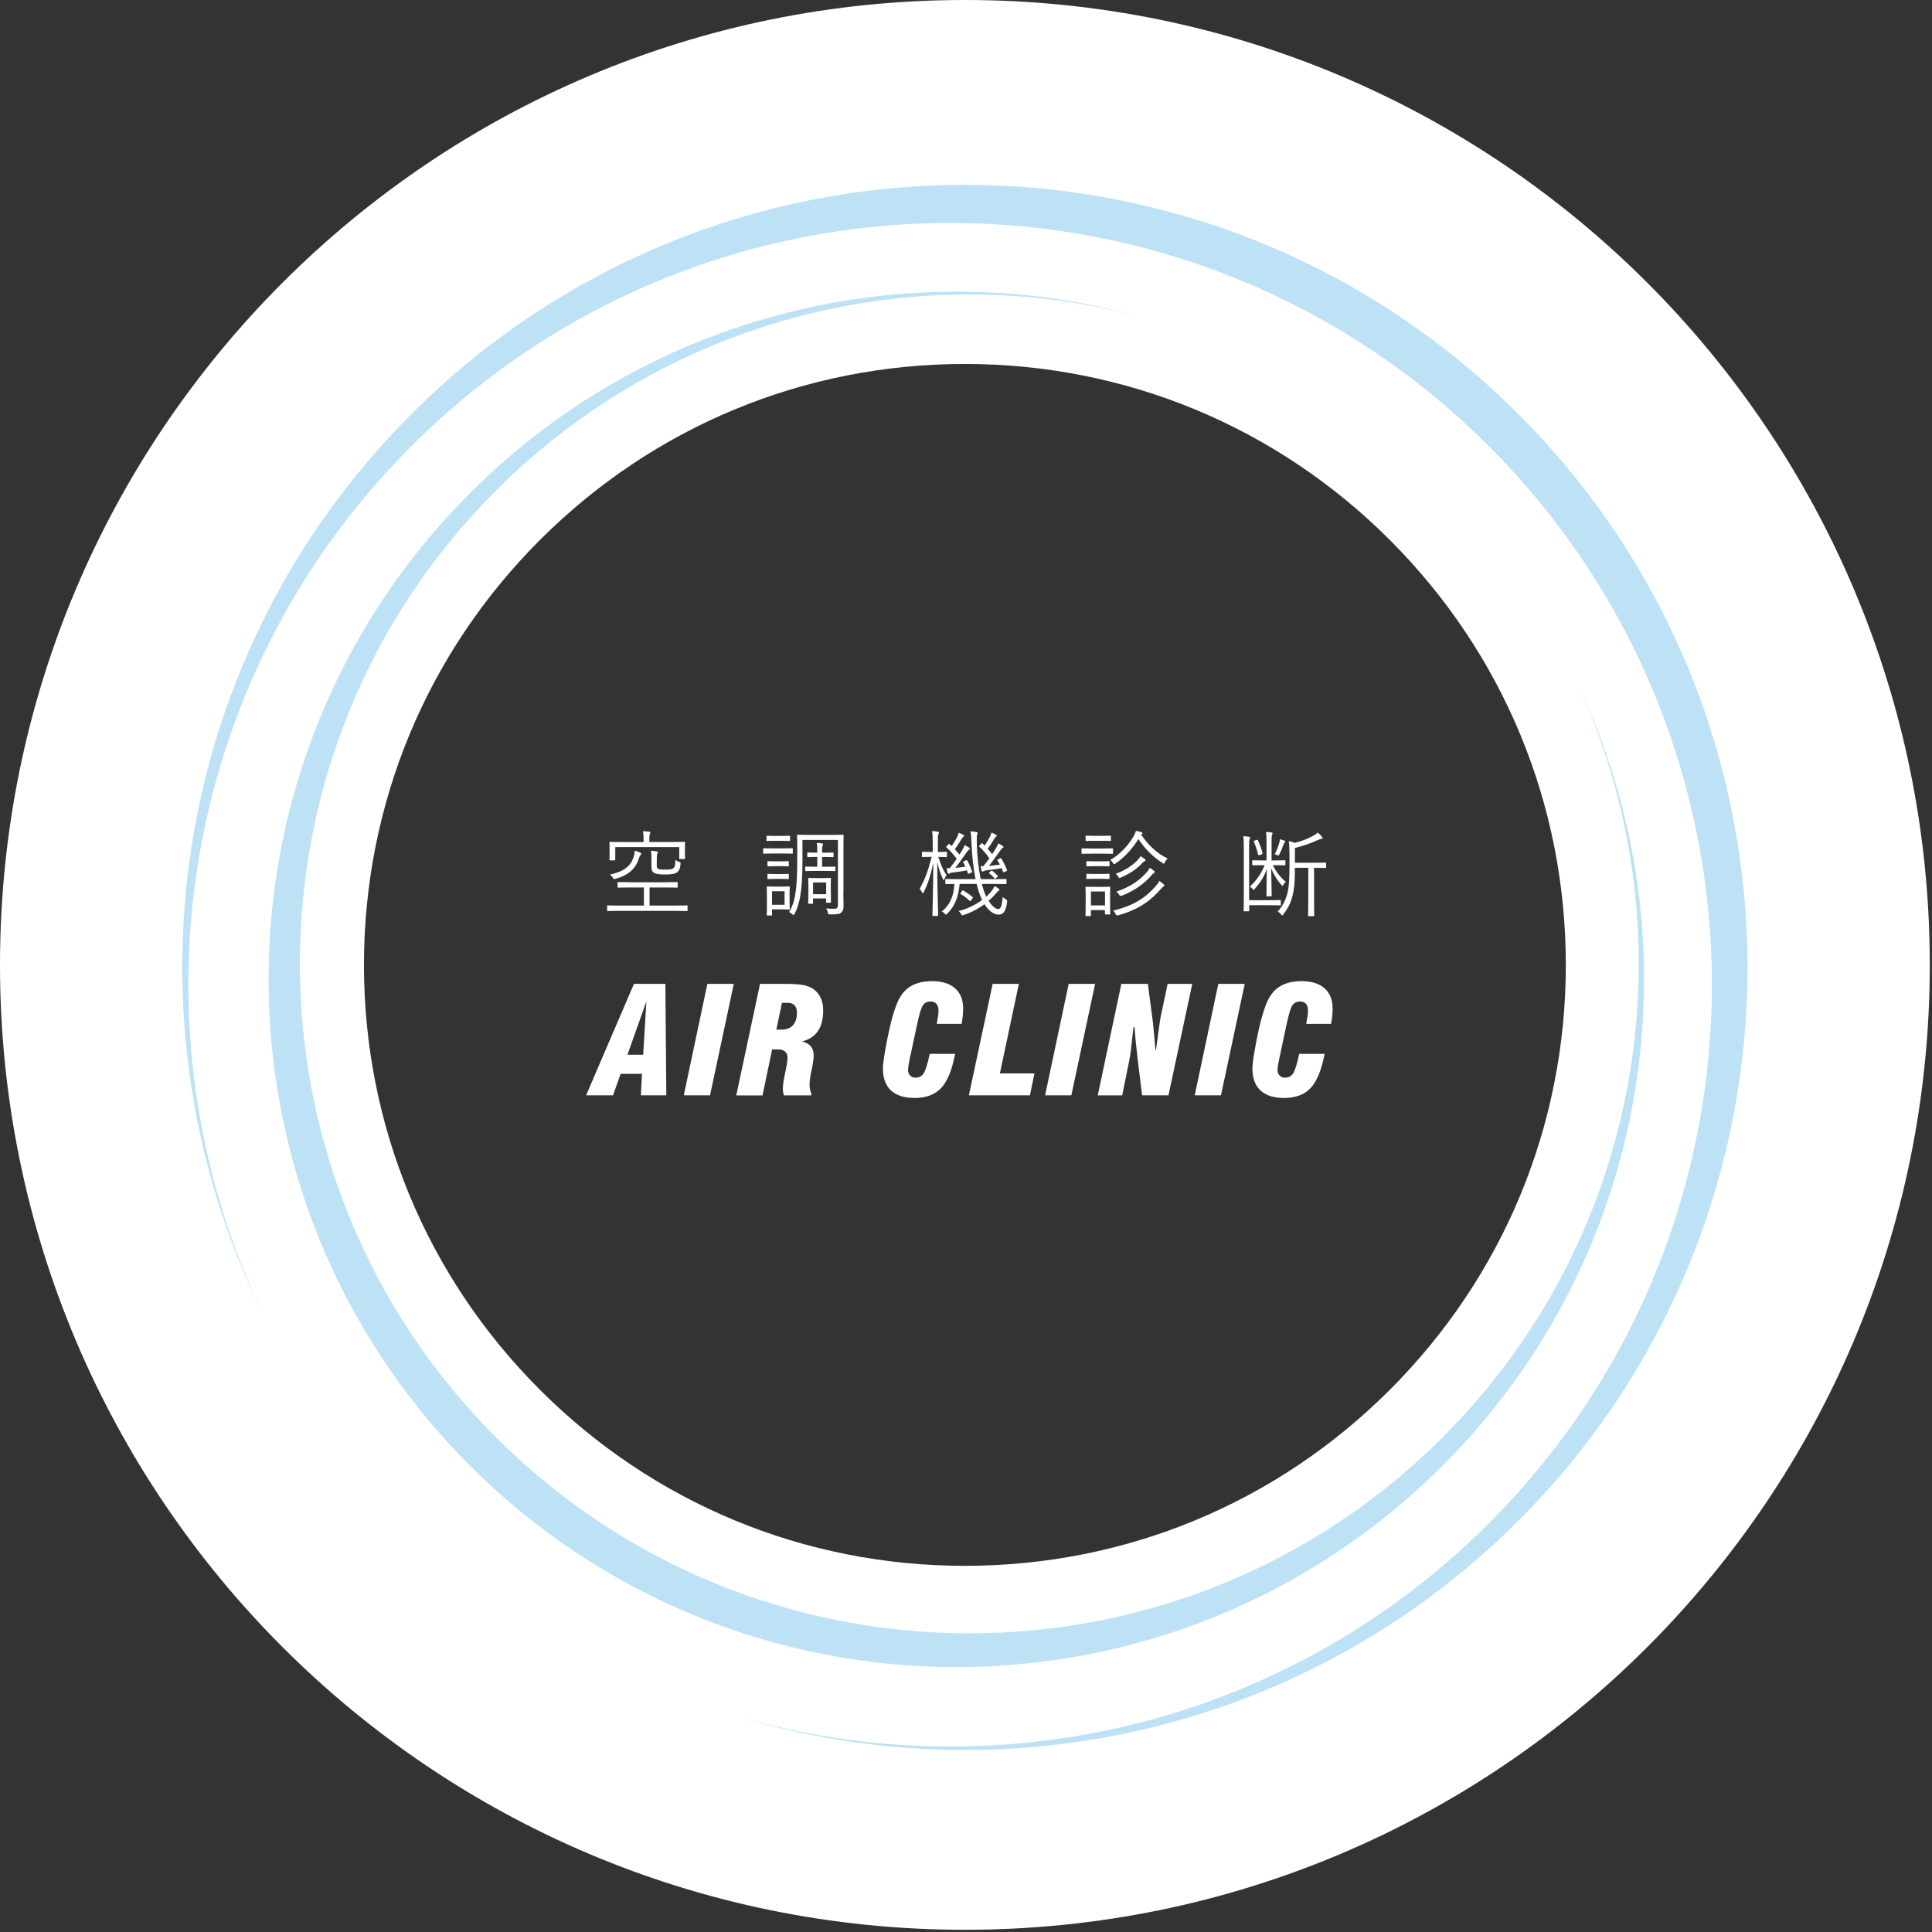 <svg width="582" height="582" viewBox="0 0 582 582" fill="none" xmlns="http://www.w3.org/2000/svg">
<rect x="0" y="0" width="582" height="582" fill="#333333" stroke="none"/>
<g clip-path="url(#clip0_126_27067)">
<path d="M176.56 329.961L190.976 296.378H200.437L200.722 329.961H193.06L193.385 323.477H186.956L184.668 329.961H176.56ZM189.013 317.724H193.751L194.725 301.644L189.013 317.724Z" fill="white"/>
<path d="M205.987 329.961L213.093 296.378H221.052L213.892 329.961H205.974H205.987Z" fill="white"/>
<path d="M221.797 329.961L228.957 296.378H236.415C239.068 296.378 241.045 296.527 242.331 296.812C243.616 297.096 244.672 297.597 245.484 298.3C246.31 299.018 246.933 299.871 247.352 300.872C247.772 301.874 247.975 303.038 247.975 304.365C247.975 306.977 247.447 309.061 246.378 310.618C245.322 312.161 243.711 313.203 241.586 313.731C242.804 314.029 243.698 314.53 244.266 315.22C244.835 315.911 245.119 316.844 245.119 317.995C245.119 318.888 244.916 320.31 244.496 322.272C244.077 324.235 243.874 325.751 243.874 326.807C243.874 327.348 243.914 327.808 244.009 328.214C244.09 328.607 244.226 328.972 244.402 329.297V329.974H236.199C236.064 329.717 235.969 329.419 235.915 329.081C235.861 328.742 235.833 328.363 235.833 327.93C235.833 326.861 236.064 325.264 236.537 323.139C236.998 321.027 237.241 319.497 237.241 318.55C237.241 317.805 236.998 317.223 236.51 316.79C236.023 316.357 235.373 316.141 234.561 316.141H232.598L229.702 329.988H221.824L221.797 329.961ZM233.857 310.171H235.509C236.957 310.171 238.08 309.725 238.879 308.831C239.678 307.938 240.07 306.666 240.07 305.028C240.07 304.08 239.826 303.363 239.353 302.849C238.879 302.334 238.189 302.09 237.309 302.09H235.563L233.857 310.185V310.171Z" fill="white"/>
<path d="M287.729 317.454C286.809 322.286 285.415 325.711 283.547 327.727C281.679 329.744 278.985 330.759 275.493 330.759C272.393 330.759 270.038 330.001 268.414 328.499C266.79 326.996 265.978 324.79 265.978 321.907C265.978 321.366 266.032 320.648 266.14 319.741C266.248 318.834 266.438 317.657 266.695 316.195C267.304 312.757 267.927 309.847 268.536 307.464C269.158 305.096 269.808 303.16 270.485 301.644C271.419 299.573 272.718 298.043 274.41 297.055C276.102 296.054 278.227 295.566 280.799 295.566C283.777 295.566 286.078 296.284 287.702 297.719C289.327 299.153 290.139 301.197 290.139 303.823C290.139 304.473 290.098 305.19 290.031 305.962C289.963 306.733 289.841 307.559 289.679 308.425H282.18C282.356 307.546 282.491 306.76 282.586 306.097C282.681 305.434 282.721 304.879 282.721 304.459C282.721 303.566 282.518 302.889 282.099 302.402C281.679 301.928 281.097 301.685 280.339 301.685C279.337 301.685 278.566 302.064 278.038 302.808C277.51 303.553 276.914 305.529 276.238 308.737L274.356 317.548C274.085 318.767 273.882 319.768 273.747 320.553C273.612 321.338 273.544 321.934 273.544 322.327C273.544 323.03 273.747 323.585 274.167 324.005C274.586 324.425 275.128 324.641 275.818 324.641C276.86 324.641 277.672 324.208 278.241 323.355C278.809 322.503 279.419 320.54 280.068 317.467H287.702L287.729 317.454Z" fill="white"/>
<path d="M291.871 329.961L299.032 296.378H306.923L301.211 323.355H311.62L310.253 329.961H291.885H291.871Z" fill="white"/>
<path d="M314.828 329.961L321.934 296.378H329.894L322.733 329.961H314.815H314.828Z" fill="white"/>
<path d="M330.692 329.961L337.798 296.378H345.784L347.273 307.721C347.314 308.073 347.408 308.967 347.544 310.388C347.679 311.823 347.855 313.785 348.072 316.289H348.248C348.559 313.934 348.83 311.89 349.06 310.171C349.303 308.452 349.452 307.342 349.534 306.869L351.74 296.378H359.157L351.997 329.961H344.052L342.657 318.577C342.454 316.858 342.278 315.247 342.129 313.731C341.981 312.215 341.859 310.78 341.764 309.427H341.453C341.101 312.689 340.844 314.977 340.681 316.289C340.519 317.602 340.343 318.645 340.194 319.403L338.055 329.974H330.678L330.692 329.961Z" fill="white"/>
<path d="M359.902 329.961L367.008 296.378H374.967L367.807 329.961H359.888H359.902Z" fill="white"/>
<path d="M399.034 317.454C398.113 322.286 396.719 325.711 394.851 327.727C392.983 329.744 390.29 330.759 386.798 330.759C383.698 330.759 381.343 330.001 379.718 328.499C378.094 326.996 377.282 324.79 377.282 321.907C377.282 321.366 377.336 320.648 377.444 319.741C377.553 318.834 377.742 317.657 377.999 316.195C378.608 312.757 379.231 309.847 379.84 307.464C380.463 305.096 381.113 303.16 381.789 301.644C382.723 299.573 384.023 298.043 385.715 297.055C387.407 296.054 389.532 295.566 392.104 295.566C395.081 295.566 397.383 296.284 399.007 297.719C400.631 299.153 401.443 301.197 401.443 303.823C401.443 304.473 401.403 305.19 401.335 305.962C401.267 306.733 401.145 307.559 400.983 308.425H393.484C393.66 307.546 393.796 306.76 393.89 306.097C393.985 305.434 394.026 304.879 394.026 304.459C394.026 303.566 393.823 302.889 393.403 302.402C392.983 301.928 392.401 301.685 391.643 301.685C390.642 301.685 389.87 302.064 389.342 302.808C388.814 303.553 388.219 305.529 387.542 308.737L385.661 317.548C385.39 318.767 385.187 319.768 385.051 320.553C384.916 321.338 384.848 321.934 384.848 322.327C384.848 323.03 385.051 323.585 385.471 324.005C385.891 324.425 386.432 324.641 387.122 324.641C388.165 324.641 388.977 324.208 389.545 323.355C390.114 322.503 390.723 320.54 391.373 317.467H399.007L399.034 317.454Z" fill="white"/>
<path d="M207.124 274.22C207.124 274.423 207.097 274.45 206.894 274.45C206.745 274.45 205.838 274.396 203.144 274.396H186.861C184.167 274.396 183.247 274.45 183.111 274.45C182.908 274.45 182.881 274.423 182.881 274.22V272.975C182.881 272.772 182.908 272.745 183.111 272.745C183.26 272.745 184.167 272.799 186.861 272.799H193.967V267.344H190.272C187.402 267.344 186.441 267.398 186.292 267.398C186.062 267.398 186.035 267.371 186.035 267.168V265.95C186.035 265.747 186.062 265.72 186.292 265.72C186.441 265.72 187.402 265.774 190.272 265.774H199.936C202.779 265.774 203.74 265.72 203.916 265.72C204.119 265.72 204.146 265.747 204.146 265.95V267.168C204.146 267.371 204.119 267.398 203.916 267.398C203.74 267.398 202.779 267.344 199.936 267.344H195.673V272.799H203.144C205.838 272.799 206.758 272.745 206.894 272.745C207.097 272.745 207.124 272.772 207.124 272.975V274.22ZM206.325 255.893C206.325 258.085 206.379 258.397 206.379 258.532C206.379 258.735 206.352 258.762 206.149 258.762H204.85C204.647 258.762 204.62 258.735 204.62 258.532V255.175H185.345V258.952C185.345 259.155 185.318 259.182 185.115 259.182H183.815C183.612 259.182 183.585 259.155 183.585 258.952C183.585 258.776 183.639 258.437 183.639 256.109V255.256C183.639 254.404 183.585 254.011 183.585 253.862C183.585 253.632 183.612 253.605 183.815 253.605C183.978 253.605 184.952 253.659 187.768 253.659H193.872V252.603C193.872 251.859 193.845 251.101 193.669 250.411C194.387 250.438 195.009 250.492 195.578 250.546C195.781 250.573 195.916 250.681 195.916 250.803C195.916 251.006 195.835 251.115 195.754 251.318C195.646 251.602 195.605 252.021 195.605 252.59V253.646H202.197C205.012 253.646 205.973 253.592 206.149 253.592C206.352 253.592 206.379 253.619 206.379 253.849C206.379 253.984 206.325 254.363 206.325 254.986V255.866V255.893ZM192.857 257.679C192.722 257.815 192.546 258.329 192.37 258.843C191.436 261.659 189.392 263.622 185.44 264.731C184.952 264.867 184.898 264.867 184.614 264.42C184.33 263.96 184.018 263.676 183.707 263.459C187.917 262.579 190.042 260.901 190.867 258.167C191.098 257.463 191.179 256.8 191.206 256.258C191.828 256.434 192.316 256.596 192.83 256.827C193.006 256.908 193.169 257.03 193.169 257.192C193.169 257.327 193.06 257.449 192.857 257.679ZM197.852 260.441C197.852 261.185 197.879 261.496 198.163 261.659C198.596 261.943 199.273 261.97 200.546 261.97C201.818 261.97 202.508 261.862 202.901 261.51C203.32 261.144 203.415 260.454 203.442 259.06C203.781 259.317 204.187 259.52 204.525 259.628C205.039 259.804 205.039 259.832 205.012 260.305C204.877 261.699 204.552 262.322 203.956 262.782C203.28 263.27 201.994 263.432 200.437 263.432C198.596 263.432 197.419 263.256 196.891 262.864C196.376 262.471 196.241 261.984 196.241 260.874V259.033C196.241 257.72 196.214 257.016 196.106 256.272C196.755 256.326 197.351 256.38 197.811 256.475C198.041 256.502 198.177 256.61 198.177 256.732C198.177 256.935 198.096 257.043 198.001 257.246C197.892 257.503 197.852 257.896 197.852 258.898V260.427V260.441Z" fill="white"/>
<path d="M238.825 256.908C238.825 257.138 238.798 257.165 238.595 257.165C238.446 257.165 237.823 257.111 235.752 257.111H232.964C230.866 257.111 230.27 257.165 230.121 257.165C229.918 257.165 229.891 257.138 229.891 256.908V255.717C229.891 255.514 229.918 255.514 230.121 255.514C230.27 255.514 230.866 255.568 232.964 255.568H235.752C237.823 255.568 238.446 255.514 238.595 255.514C238.798 255.514 238.825 255.514 238.825 255.717V256.908ZM237.999 253.104C237.999 253.308 237.972 253.335 237.769 253.335C237.62 253.335 237.119 253.28 235.387 253.28H233.505C231.773 253.28 231.258 253.335 231.123 253.335C230.92 253.335 230.893 253.308 230.893 253.104V251.995C230.893 251.792 230.92 251.764 231.123 251.764C231.258 251.764 231.773 251.819 233.505 251.819H235.387C237.119 251.819 237.634 251.764 237.769 251.764C237.972 251.764 237.999 251.792 237.999 251.995V253.104ZM237.864 271.635C237.864 273.137 237.918 273.625 237.918 273.76C237.918 273.963 237.891 274.017 237.715 273.99C237.539 273.99 237.038 273.936 235.414 273.936H232.571V275.56C232.571 275.763 232.544 275.79 232.368 275.79H231.204C231.001 275.79 230.974 275.763 230.974 275.56C230.974 275.384 231.028 274.911 231.028 272.406V269.848C231.028 268.034 230.974 267.439 230.974 267.263C230.974 267.06 231.001 267.033 231.204 267.033C231.339 267.033 231.935 267.087 233.641 267.087H235.4C237.024 267.087 237.525 267.033 237.701 267.033C237.877 267.033 237.904 267.06 237.904 267.263C237.904 267.398 237.85 268.007 237.85 269.456V271.648L237.864 271.635ZM237.634 260.752C237.634 260.955 237.606 260.982 237.376 260.982C237.241 260.982 236.808 260.928 235.238 260.928H233.586C231.989 260.928 231.57 260.982 231.421 260.982C231.218 260.982 231.191 260.955 231.191 260.752V259.642C231.191 259.439 231.218 259.412 231.421 259.412C231.556 259.412 231.989 259.466 233.586 259.466H235.238C236.808 259.466 237.227 259.412 237.376 259.412C237.606 259.412 237.634 259.439 237.634 259.642V260.752ZM237.634 264.61C237.634 264.786 237.606 264.813 237.376 264.813C237.241 264.813 236.808 264.759 235.238 264.759H233.586C231.989 264.759 231.57 264.813 231.421 264.813C231.218 264.813 231.191 264.786 231.191 264.61V263.473C231.191 263.27 231.218 263.243 231.421 263.243C231.556 263.243 231.989 263.297 233.586 263.297H235.238C236.808 263.297 237.227 263.243 237.376 263.243C237.606 263.243 237.634 263.27 237.634 263.473V264.61ZM236.348 268.481H232.571V272.569H236.348V268.481ZM254.052 268.901C254.052 270.525 254.107 271.824 254.107 273.056C254.107 273.936 253.904 274.477 253.335 274.965C252.942 275.303 252.374 275.479 249.978 275.452C249.545 275.452 249.491 275.425 249.41 274.992C249.301 274.477 249.098 274.004 248.868 273.652C249.748 273.733 250.493 273.787 251.454 273.76C252.157 273.76 252.415 273.395 252.415 272.488V253.023H241.735V258.762C241.735 266.261 241.342 271.662 239.353 275.276C239.244 275.533 239.122 275.641 239.014 275.641C238.933 275.641 238.811 275.56 238.649 275.384C238.364 275.1 238.026 274.87 237.715 274.735C239.935 271.297 240.165 265.557 240.165 258.586V255.433C240.165 252.956 240.111 251.846 240.111 251.683C240.111 251.48 240.138 251.453 240.341 251.453C240.476 251.453 241.396 251.507 244.036 251.507H250.181C252.848 251.507 253.768 251.453 253.904 251.453C254.107 251.453 254.134 251.48 254.134 251.683C254.134 251.859 254.08 252.956 254.08 255.433V268.901H254.052ZM251.67 262.173C251.67 262.376 251.643 262.404 251.467 262.404C251.291 262.404 250.641 262.349 248.706 262.349H245.376C243.616 262.349 242.926 262.404 242.791 262.404C242.588 262.404 242.561 262.376 242.561 262.173V261.267C242.561 261.064 242.588 261.036 242.791 261.036C242.926 261.036 243.616 261.091 245.376 261.091H246.202V258.14H245.741C244.117 258.14 243.549 258.194 243.386 258.194C243.183 258.194 243.183 258.167 243.183 257.964V257.03C243.183 256.827 243.183 256.8 243.386 256.8C243.562 256.8 244.131 256.854 245.741 256.854H246.202V256.461C246.202 255.297 246.175 254.702 246.026 253.903C246.567 253.93 247.136 253.984 247.623 254.079C247.826 254.106 247.934 254.187 247.934 254.336C247.934 254.485 247.88 254.593 247.799 254.756C247.691 254.986 247.65 255.324 247.65 256.407V256.867H248.367C250.127 256.867 250.696 256.813 250.872 256.813C251.075 256.813 251.102 256.84 251.102 257.043V257.977C251.102 258.18 251.075 258.207 250.872 258.207C250.696 258.207 250.127 258.153 248.367 258.153H247.65V261.104H248.706C250.641 261.104 251.291 261.05 251.467 261.05C251.643 261.05 251.67 261.077 251.67 261.28V262.187V262.173ZM250.276 268.17C250.276 271.066 250.33 271.581 250.33 271.716C250.33 271.919 250.303 271.946 250.1 271.946H249.098C248.895 271.946 248.868 271.919 248.868 271.716V270.66H244.916V272.027C244.916 272.23 244.889 272.258 244.686 272.258H243.698C243.495 272.258 243.467 272.23 243.467 272.027C243.467 271.851 243.522 271.378 243.522 268.305V266.857C243.522 265.381 243.467 264.84 243.467 264.691C243.467 264.488 243.495 264.461 243.698 264.461C243.86 264.461 244.347 264.515 245.972 264.515H247.84C249.437 264.515 249.91 264.461 250.086 264.461C250.289 264.461 250.317 264.488 250.317 264.691C250.317 264.826 250.262 265.368 250.262 266.532V268.156L250.276 268.17ZM248.882 265.842H244.929V269.361H248.882V265.842Z" fill="white"/>
<path d="M285.252 257.964C285.252 258.167 285.225 258.194 284.995 258.194C284.859 258.194 284.345 258.14 282.667 258.14C283.398 260.468 284.034 261.971 285.144 263.649C284.914 263.96 284.683 264.393 284.494 264.813C284.413 265.016 284.318 265.097 284.264 265.097C284.183 265.097 284.115 265.016 284.034 264.813C283.289 263.135 282.843 261.835 282.328 259.642C282.355 268.224 282.612 275.33 282.612 275.723C282.612 275.899 282.585 275.926 282.382 275.926H281.11C280.907 275.926 280.88 275.899 280.88 275.723C280.88 275.33 281.11 268.197 281.164 259.9C280.393 263.365 279.689 265.95 278.24 268.793C278.132 268.996 278.037 269.104 277.956 269.104C277.875 269.104 277.821 269.023 277.726 268.82C277.564 268.4 277.266 268.021 277.022 267.764C278.728 264.718 279.58 262.255 280.663 258.126H280.487C278.633 258.126 278.132 258.181 277.983 258.181C277.753 258.181 277.726 258.154 277.726 257.95V256.813C277.726 256.61 277.753 256.583 277.983 256.583C278.132 256.583 278.633 256.638 280.487 256.638H280.975V253.822C280.975 252.117 280.948 251.291 280.772 250.357C281.448 250.384 281.936 250.438 282.504 250.533C282.707 250.56 282.843 250.641 282.843 250.763C282.843 250.993 282.761 251.128 282.68 251.331C282.531 251.643 282.531 252.157 282.531 253.781V256.651C284.345 256.651 284.859 256.597 285.008 256.597C285.238 256.597 285.265 256.624 285.265 256.827V257.964H285.252ZM295.783 266.288C295.932 266.911 296.094 267.507 296.297 268.075C296.527 268.82 296.784 269.496 297.096 270.119C297.745 269.524 298.341 268.901 298.801 268.305C299.167 267.791 299.397 267.426 299.573 266.938C300.033 267.168 300.561 267.453 300.859 267.71C301.062 267.886 301.089 267.967 301.089 268.048C301.089 268.184 301.008 268.278 300.832 268.359C300.601 268.468 300.317 268.752 300.033 269.104C299.437 269.848 298.693 270.606 297.813 271.378C298.815 272.907 299.911 273.855 300.683 273.855C301.454 273.855 301.82 273.002 302.05 270.214C302.28 270.471 302.645 270.701 302.957 270.864C303.318 271.053 303.462 271.337 303.39 271.716C302.997 274.41 302.334 275.52 300.832 275.52C299.329 275.52 297.813 274.356 296.568 272.393C294.862 273.638 292.764 274.843 290.287 275.628C289.746 275.804 289.746 275.831 289.489 275.29C289.313 274.978 289.096 274.694 288.771 274.437C291.438 273.814 293.915 272.528 295.85 271.107C295.512 270.43 295.201 269.659 294.944 268.86C294.659 268.062 294.402 267.182 294.199 266.275H289.083C288.744 269.997 287.715 272.948 285.36 275.222C285.157 275.425 285.076 275.506 284.968 275.506C284.859 275.506 284.738 275.425 284.535 275.195C284.277 274.911 284.02 274.735 283.709 274.572C286.267 272.528 287.296 269.848 287.512 266.275C285.78 266.302 285.13 266.329 285.008 266.329C284.805 266.329 284.778 266.302 284.778 266.099V265.016C284.778 264.813 284.805 264.786 285.008 264.786C285.157 264.786 286.118 264.84 288.988 264.84H293.874C293.197 261.51 292.818 257.761 292.656 254.093C292.602 252.13 292.548 251.48 292.345 250.452C293.021 250.479 293.509 250.533 294.077 250.628C294.28 250.655 294.51 250.763 294.51 250.885C294.51 251.088 294.429 251.223 294.334 251.426C294.253 251.656 294.226 252.279 294.253 254.012C294.334 257.815 294.768 261.632 295.444 264.84H298.991C301.887 264.84 302.821 264.786 302.997 264.786C303.173 264.786 303.2 264.813 303.2 265.016V266.099C303.2 266.302 303.173 266.329 302.997 266.329C302.821 266.329 301.887 266.275 298.991 266.275H295.783V266.288ZM291.045 259.155C291.248 259.074 291.302 259.074 291.384 259.236C291.925 260.143 292.466 261.429 292.832 262.498C292.913 262.702 292.859 262.756 292.629 262.864L291.979 263.148C291.695 263.284 291.641 263.324 291.587 263.094L291.275 262.187C289.773 262.471 288.203 262.702 287.039 262.837C286.416 262.891 286.213 262.972 286.078 263.094C285.969 263.175 285.848 263.229 285.766 263.229C285.631 263.229 285.509 263.121 285.455 262.918C285.347 262.526 285.225 261.984 285.171 261.524C285.509 261.551 285.793 261.551 286.078 261.551C286.781 260.698 287.526 259.71 288.203 258.708C287.215 257.368 286.24 256.299 285.13 255.297C284.981 255.189 284.954 255.162 285.211 254.878L285.726 254.336C285.861 254.16 285.888 254.16 286.037 254.282L286.66 254.878C287.364 253.917 288.027 252.78 288.446 251.9C288.582 251.589 288.731 251.25 288.812 250.844C289.299 251.02 289.841 251.264 290.179 251.494C290.382 251.602 290.436 251.67 290.436 251.805C290.436 251.914 290.328 252.035 290.179 252.117C290.003 252.225 289.868 252.347 289.719 252.631C289.204 253.457 288.446 254.797 287.621 255.812C288.108 256.353 288.582 256.895 289.042 257.436L290.003 255.839C290.26 255.419 290.463 255.013 290.571 254.567C291.086 254.797 291.6 255.108 291.939 255.365C292.087 255.473 292.169 255.595 292.169 255.676C292.169 255.812 292.06 255.907 291.884 255.988C291.627 256.123 291.397 256.475 290.883 257.179C290.03 258.424 288.839 260.13 287.783 261.443C288.717 261.361 289.719 261.24 290.829 261.077C290.626 260.658 290.396 260.197 290.179 259.805C290.071 259.602 290.098 259.548 290.382 259.439L291.032 259.155H291.045ZM289.827 268.373C289.962 268.197 290.03 268.17 290.22 268.292C291.154 268.833 292.101 269.483 292.981 270.227C293.13 270.336 293.089 270.43 292.954 270.62L292.534 271.216C292.304 271.527 292.25 271.527 292.074 271.351C291.248 270.552 290.314 269.848 289.38 269.307C289.177 269.199 289.204 269.172 289.434 268.887L289.827 268.373ZM301.251 258.56C301.508 258.424 301.535 258.478 301.644 258.641C302.266 259.602 302.889 260.888 303.349 262.079C303.403 262.255 303.349 262.336 303.146 262.417L302.551 262.702C302.239 262.837 302.212 262.81 302.158 262.62C302.05 262.255 301.901 261.916 301.738 261.537C300.114 261.795 298.436 262.052 297.299 262.16C296.676 262.241 296.446 262.363 296.311 262.444C296.202 262.498 296.081 262.553 295.999 262.553C295.864 262.553 295.742 262.444 295.688 262.241C295.58 261.876 295.485 261.361 295.404 260.901C295.688 260.928 295.945 260.928 296.229 260.928C296.825 260.184 297.448 259.399 298.043 258.546C297.042 257.179 296.135 256.069 295.025 255.081C294.849 254.946 294.849 254.905 295.106 254.661L295.62 254.12C295.823 253.917 295.823 253.944 295.959 254.066C296.189 254.296 296.419 254.485 296.608 254.715C297.258 253.781 297.854 252.753 298.26 251.927C298.436 251.616 298.571 251.223 298.652 250.817C299.14 250.993 299.681 251.237 300.019 251.467C300.222 251.575 300.277 251.643 300.277 251.778C300.277 251.886 300.168 252.035 300.019 252.09C299.843 252.171 299.708 252.32 299.559 252.604C299.072 253.402 298.341 254.648 297.542 255.676C298.03 256.218 298.449 256.759 298.882 257.301C299.343 256.651 299.762 255.961 300.128 255.311C300.385 254.891 300.588 254.485 300.696 254.039C301.211 254.269 301.725 254.607 302.063 254.837C302.212 254.946 302.293 255.067 302.293 255.149C302.293 255.284 302.212 255.379 302.009 255.46C301.752 255.568 301.522 255.947 301.008 256.651C300.155 257.869 298.964 259.575 297.908 260.834C298.937 260.752 300.006 260.631 301.211 260.468C300.98 260.008 300.723 259.588 300.466 259.196C300.358 258.993 300.385 258.993 300.723 258.83L301.238 258.573L301.251 258.56ZM298.49 262.404C298.693 262.228 298.774 262.228 298.977 262.377C299.492 262.769 300.033 263.256 300.547 263.798C300.723 263.974 300.683 264.001 300.493 264.163L300.033 264.556C299.776 264.786 299.749 264.786 299.573 264.583C299.113 264.014 298.517 263.473 298.016 263.108C297.813 262.972 297.84 262.932 298.124 262.715L298.49 262.404Z" fill="white"/>
<path d="M335.294 256.975C335.294 257.178 335.267 257.205 335.064 257.205C334.888 257.205 334.265 257.151 332.113 257.151H328.959C326.834 257.151 326.144 257.205 326.008 257.205C325.846 257.205 325.805 257.178 325.805 256.975V255.784C325.805 255.581 325.832 255.554 326.008 255.554C326.157 255.554 326.834 255.608 328.959 255.608H332.113C334.279 255.608 334.901 255.554 335.064 255.554C335.267 255.554 335.294 255.581 335.294 255.784V256.975ZM334.4 271.093C334.4 274.355 334.455 275.1 334.455 275.248C334.455 275.452 334.427 275.479 334.224 275.479H333.087C332.884 275.479 332.857 275.452 332.857 275.248V274.139H328.621V275.736C328.621 275.939 328.594 275.966 328.391 275.966H327.254C327.023 275.966 326.996 275.939 326.996 275.736C326.996 275.6 327.05 275.032 327.05 271.553V269.848C327.05 268.142 326.996 267.493 326.996 267.317C326.996 267.114 327.023 267.113 327.254 267.113C327.402 267.113 327.93 267.168 329.676 267.168H331.774C333.534 267.168 334.076 267.113 334.224 267.113C334.427 267.113 334.455 267.114 334.455 267.317C334.455 267.493 334.4 268.088 334.4 269.36V271.093ZM334.658 253.104C334.658 253.307 334.63 253.334 334.427 253.334C334.279 253.334 333.778 253.28 331.95 253.28H329.731C327.944 253.28 327.429 253.334 327.254 253.334C327.05 253.334 327.023 253.307 327.023 253.104V251.967C327.023 251.764 327.05 251.737 327.254 251.737C327.429 251.737 327.93 251.791 329.731 251.791H331.95C333.764 251.791 334.279 251.737 334.427 251.737C334.63 251.737 334.658 251.764 334.658 251.967V253.104ZM334.238 260.752C334.238 260.955 334.211 260.982 334.008 260.982C333.859 260.982 333.385 260.928 331.707 260.928H329.798C328.12 260.928 327.633 260.982 327.497 260.982C327.294 260.982 327.267 260.955 327.267 260.752V259.642C327.267 259.439 327.294 259.412 327.497 259.412C327.646 259.412 328.12 259.466 329.798 259.466H331.707C333.385 259.466 333.872 259.412 334.008 259.412C334.211 259.412 334.238 259.439 334.238 259.642V260.752ZM334.238 264.555C334.238 264.758 334.211 264.785 334.008 264.785C333.859 264.785 333.385 264.731 331.707 264.731H329.798C328.12 264.731 327.633 264.785 327.497 264.785C327.294 264.785 327.267 264.758 327.267 264.555V263.445C327.267 263.242 327.294 263.215 327.497 263.215C327.646 263.215 328.12 263.269 329.798 263.269H331.707C333.385 263.269 333.872 263.215 334.008 263.215C334.211 263.215 334.238 263.242 334.238 263.445V264.555ZM332.871 268.562H328.634V272.744H332.871V268.562ZM343.754 251.453C345.919 254.525 348.383 257.029 351.74 258.613C351.401 258.951 351.117 259.29 350.914 259.75C350.765 260.061 350.711 260.17 350.603 260.17C350.494 260.17 350.373 260.116 350.17 259.967C347.043 257.896 344.823 255.595 342.928 252.752C341.249 255.486 339.003 258.072 336.106 260.088C335.876 260.224 335.767 260.319 335.646 260.319C335.51 260.319 335.416 260.21 335.253 259.926C335.023 259.561 334.739 259.276 334.455 259.073C337.527 257.287 339.964 254.552 341.48 251.94C341.845 251.29 342.048 250.803 342.197 250.289C342.874 250.397 343.28 250.519 343.821 250.681C344.106 250.789 344.16 250.884 344.16 251.047C344.16 251.128 344.106 251.25 343.93 251.331L343.754 251.439V251.453ZM350.521 267.032C350.318 267.114 350.129 267.344 349.696 267.804C346.88 271.012 343.442 273.881 336.904 275.709C336.363 275.844 336.336 275.844 336.079 275.343C335.876 274.951 335.592 274.572 335.307 274.315C341.561 272.812 345.107 270.443 348.261 266.816C348.721 266.301 349.005 265.882 349.222 265.367C349.736 265.706 350.183 266.044 350.521 266.355C350.67 266.491 350.752 266.613 350.752 266.721C350.752 266.856 350.616 266.978 350.494 267.032H350.521ZM344.809 259.412C344.552 259.52 344.268 259.804 343.902 260.183C342.684 261.523 340.491 263.161 337.676 264.339C337.473 264.447 337.338 264.515 337.243 264.515C337.108 264.515 337.04 264.406 336.877 264.095C336.701 263.811 336.363 263.418 336.106 263.215C338.894 262.227 341.331 260.63 342.901 258.87C343.266 258.478 343.442 258.193 343.551 257.909C344.065 258.193 344.579 258.559 344.85 258.789C345.026 258.924 345.08 259.046 345.08 259.154C345.08 259.263 344.945 259.385 344.796 259.439L344.809 259.412ZM347.625 262.999C347.422 263.08 347.205 263.283 346.975 263.567C344.62 266.261 342.007 268.169 337.906 269.848C337.563 269.983 337.297 269.87 337.108 269.509C336.904 269.171 336.593 268.805 336.309 268.575C340.546 267.208 343.591 264.988 345.689 262.471C345.973 262.132 346.176 261.794 346.339 261.415C346.853 261.699 347.341 262.065 347.625 262.322C347.828 262.498 347.882 262.579 347.882 262.714C347.882 262.823 347.774 262.944 347.625 262.999Z" fill="white"/>
<path d="M385.863 272.515C385.863 272.718 385.836 272.745 385.66 272.745C385.511 272.745 385.119 272.691 382.642 272.691H376.307V274.288C376.307 274.491 376.307 274.518 376.104 274.518H374.859C374.656 274.518 374.629 274.491 374.629 274.288C374.629 274.152 374.683 273.097 374.683 270.62V255.703C374.683 253.659 374.656 252.834 374.507 251.9C375.102 251.927 375.847 251.981 376.321 252.076C376.497 252.103 376.605 252.184 376.605 252.306C376.605 252.509 376.551 252.617 376.429 252.82C376.321 253.05 376.28 253.497 376.28 255.487V271.175H382.615C384.808 271.175 385.484 271.12 385.633 271.12C385.809 271.12 385.836 271.148 385.836 271.351V272.542L385.863 272.515ZM383.44 260.63C384.632 262.958 385.823 264.38 387.339 265.638C387.027 265.923 386.77 266.234 386.567 266.6C386.486 266.775 386.391 266.857 386.337 266.857C386.256 266.857 386.161 266.775 386.026 266.6C384.862 265.287 383.833 263.784 382.926 261.564C383.007 265.368 383.075 267.669 383.075 269.78C383.075 269.983 383.048 270.01 382.845 270.01H381.735C381.532 270.01 381.505 269.983 381.505 269.78C381.505 267.764 381.559 265.435 381.613 261.794C380.706 264.353 379.515 266.058 377.945 267.818C377.796 267.994 377.715 268.075 377.661 268.075C377.579 268.075 377.498 267.994 377.322 267.791C377.065 267.479 376.754 267.249 376.497 267.114C378.689 265.016 379.935 263.134 380.963 260.63H380.449C378.283 260.63 377.634 260.684 377.458 260.684C377.255 260.684 377.228 260.657 377.228 260.454V259.371C377.228 259.168 377.255 259.141 377.458 259.141C377.634 259.141 378.283 259.195 380.449 259.195H381.532V253.28C381.532 252.197 381.505 251.575 381.369 250.614C381.911 250.641 382.561 250.695 383.048 250.79C383.251 250.817 383.359 250.871 383.359 251.02C383.359 251.128 383.305 251.25 383.224 251.412C383.143 251.575 383.048 251.873 383.048 253.172V259.195H383.982C386.175 259.195 386.824 259.141 386.987 259.141C387.19 259.141 387.217 259.168 387.217 259.371V260.454C387.217 260.657 387.19 260.684 386.987 260.684C386.824 260.684 386.161 260.63 383.982 260.63H383.44ZM378.554 253.023C378.784 252.942 378.865 252.969 378.947 253.158C379.542 254.431 380.002 255.717 380.314 256.989C380.368 257.219 380.368 257.273 380.084 257.355L379.461 257.558C379.095 257.666 379.028 257.612 378.974 257.355C378.662 256.015 378.229 254.742 377.728 253.605C377.62 253.375 377.62 253.321 377.958 253.213L378.554 253.01V253.023ZM386.973 253.754C386.973 253.754 386.77 254.065 386.635 254.458C386.297 255.419 385.89 256.421 385.363 257.409C385.159 257.774 385.105 257.774 384.767 257.612C384.537 257.503 384.253 257.409 383.968 257.355C384.618 256.109 385.024 255.135 385.39 253.808C385.471 253.524 385.525 253.186 385.566 252.82C386.134 252.955 386.554 253.104 386.879 253.213C387.054 253.267 387.163 253.321 387.163 253.47C387.163 253.578 387.109 253.646 386.987 253.754H386.973ZM399.494 261.239C399.494 261.442 399.467 261.469 399.291 261.469C399.115 261.469 398.33 261.415 395.853 261.415V271.527C395.853 274.599 395.907 275.614 395.907 275.763C395.907 275.993 395.88 275.993 395.677 275.993H394.283C394.08 275.993 394.052 275.993 394.052 275.763C394.052 275.628 394.107 274.599 394.107 271.527V261.415H390.073C390.073 264.461 390.019 267.33 389.423 269.604C388.963 271.594 388.205 273.354 386.608 275.425C386.432 275.655 386.351 275.763 386.242 275.763C386.161 275.763 386.039 275.655 385.877 275.425C385.62 275.086 385.308 274.829 384.916 274.572C386.54 272.839 387.501 270.62 387.961 268.495C388.327 266.586 388.449 264.434 388.449 260.942V257.449C388.449 255.852 388.395 254.58 388.246 253.389C388.895 253.497 389.41 253.646 390.059 253.903C392.333 253.362 394.147 252.536 395.541 251.805C396.11 251.494 396.597 251.155 396.963 250.817C397.423 251.182 397.897 251.643 398.235 252.089C398.343 252.225 398.411 252.319 398.411 252.455C398.411 252.563 398.262 252.685 398.046 252.712C397.734 252.766 397.396 252.847 396.99 253.05C395.081 253.957 392.78 254.756 390.086 255.46V259.899H395.853C398.33 259.899 399.128 259.845 399.291 259.845C399.453 259.845 399.494 259.872 399.494 260.075V261.266V261.239Z" fill="white"/>
<path d="M290.667 109.64C339.016 109.64 384.483 128.468 418.674 162.659C452.866 196.85 471.694 242.303 471.694 290.667C471.694 339.03 452.866 384.483 418.674 418.674C384.483 452.866 339.03 471.694 290.667 471.694C242.303 471.694 196.85 452.866 162.659 418.674C128.468 384.483 109.64 339.03 109.64 290.667C109.64 242.303 128.468 196.85 162.659 162.659C196.85 128.468 242.303 109.64 290.667 109.64ZM290.667 0C130.133 0 0 130.133 0 290.667C0 451.201 130.133 581.333 290.667 581.333C451.201 581.333 581.333 451.201 581.333 290.667C581.333 130.133 451.201 0 290.667 0Z" fill="white"/>
<path d="M475.118 205.796C509.526 280.324 496.031 371.528 434.592 432.967C355.841 511.718 228.158 511.718 149.407 432.967C70.656 354.216 70.656 226.533 149.407 147.782C202.129 95.06 276.779 77.64 343.984 95.507C274.288 76.056 196.404 93.72 141.584 148.527C60.667 229.43 60.667 360.618 141.584 441.521C222.5 522.424 353.675 522.424 434.579 441.521C498.345 377.754 511.841 282.788 475.105 205.783L475.118 205.796Z" fill="#BEE2F5"/>
<path d="M457.373 124.718C365.302 32.648 216.017 32.648 123.947 124.718C50.326 198.339 35.585 308.52 79.685 396.787C38.211 311.281 52.965 205.364 123.947 134.383C213.567 44.763 358.859 44.763 448.48 134.383C538.1 224.003 538.1 369.296 448.48 458.916C386.987 520.409 299.262 539.697 221.309 516.795C302.063 541.565 393.484 522.019 457.373 458.144C549.443 366.074 549.443 216.788 457.373 124.718Z" fill="#BEE2F5"/>
</g>
<defs>
<clipPath id="clip0_126_27067">
<rect width="581.333" height="581.333" fill="white"/>
</clipPath>
</defs>
</svg>
